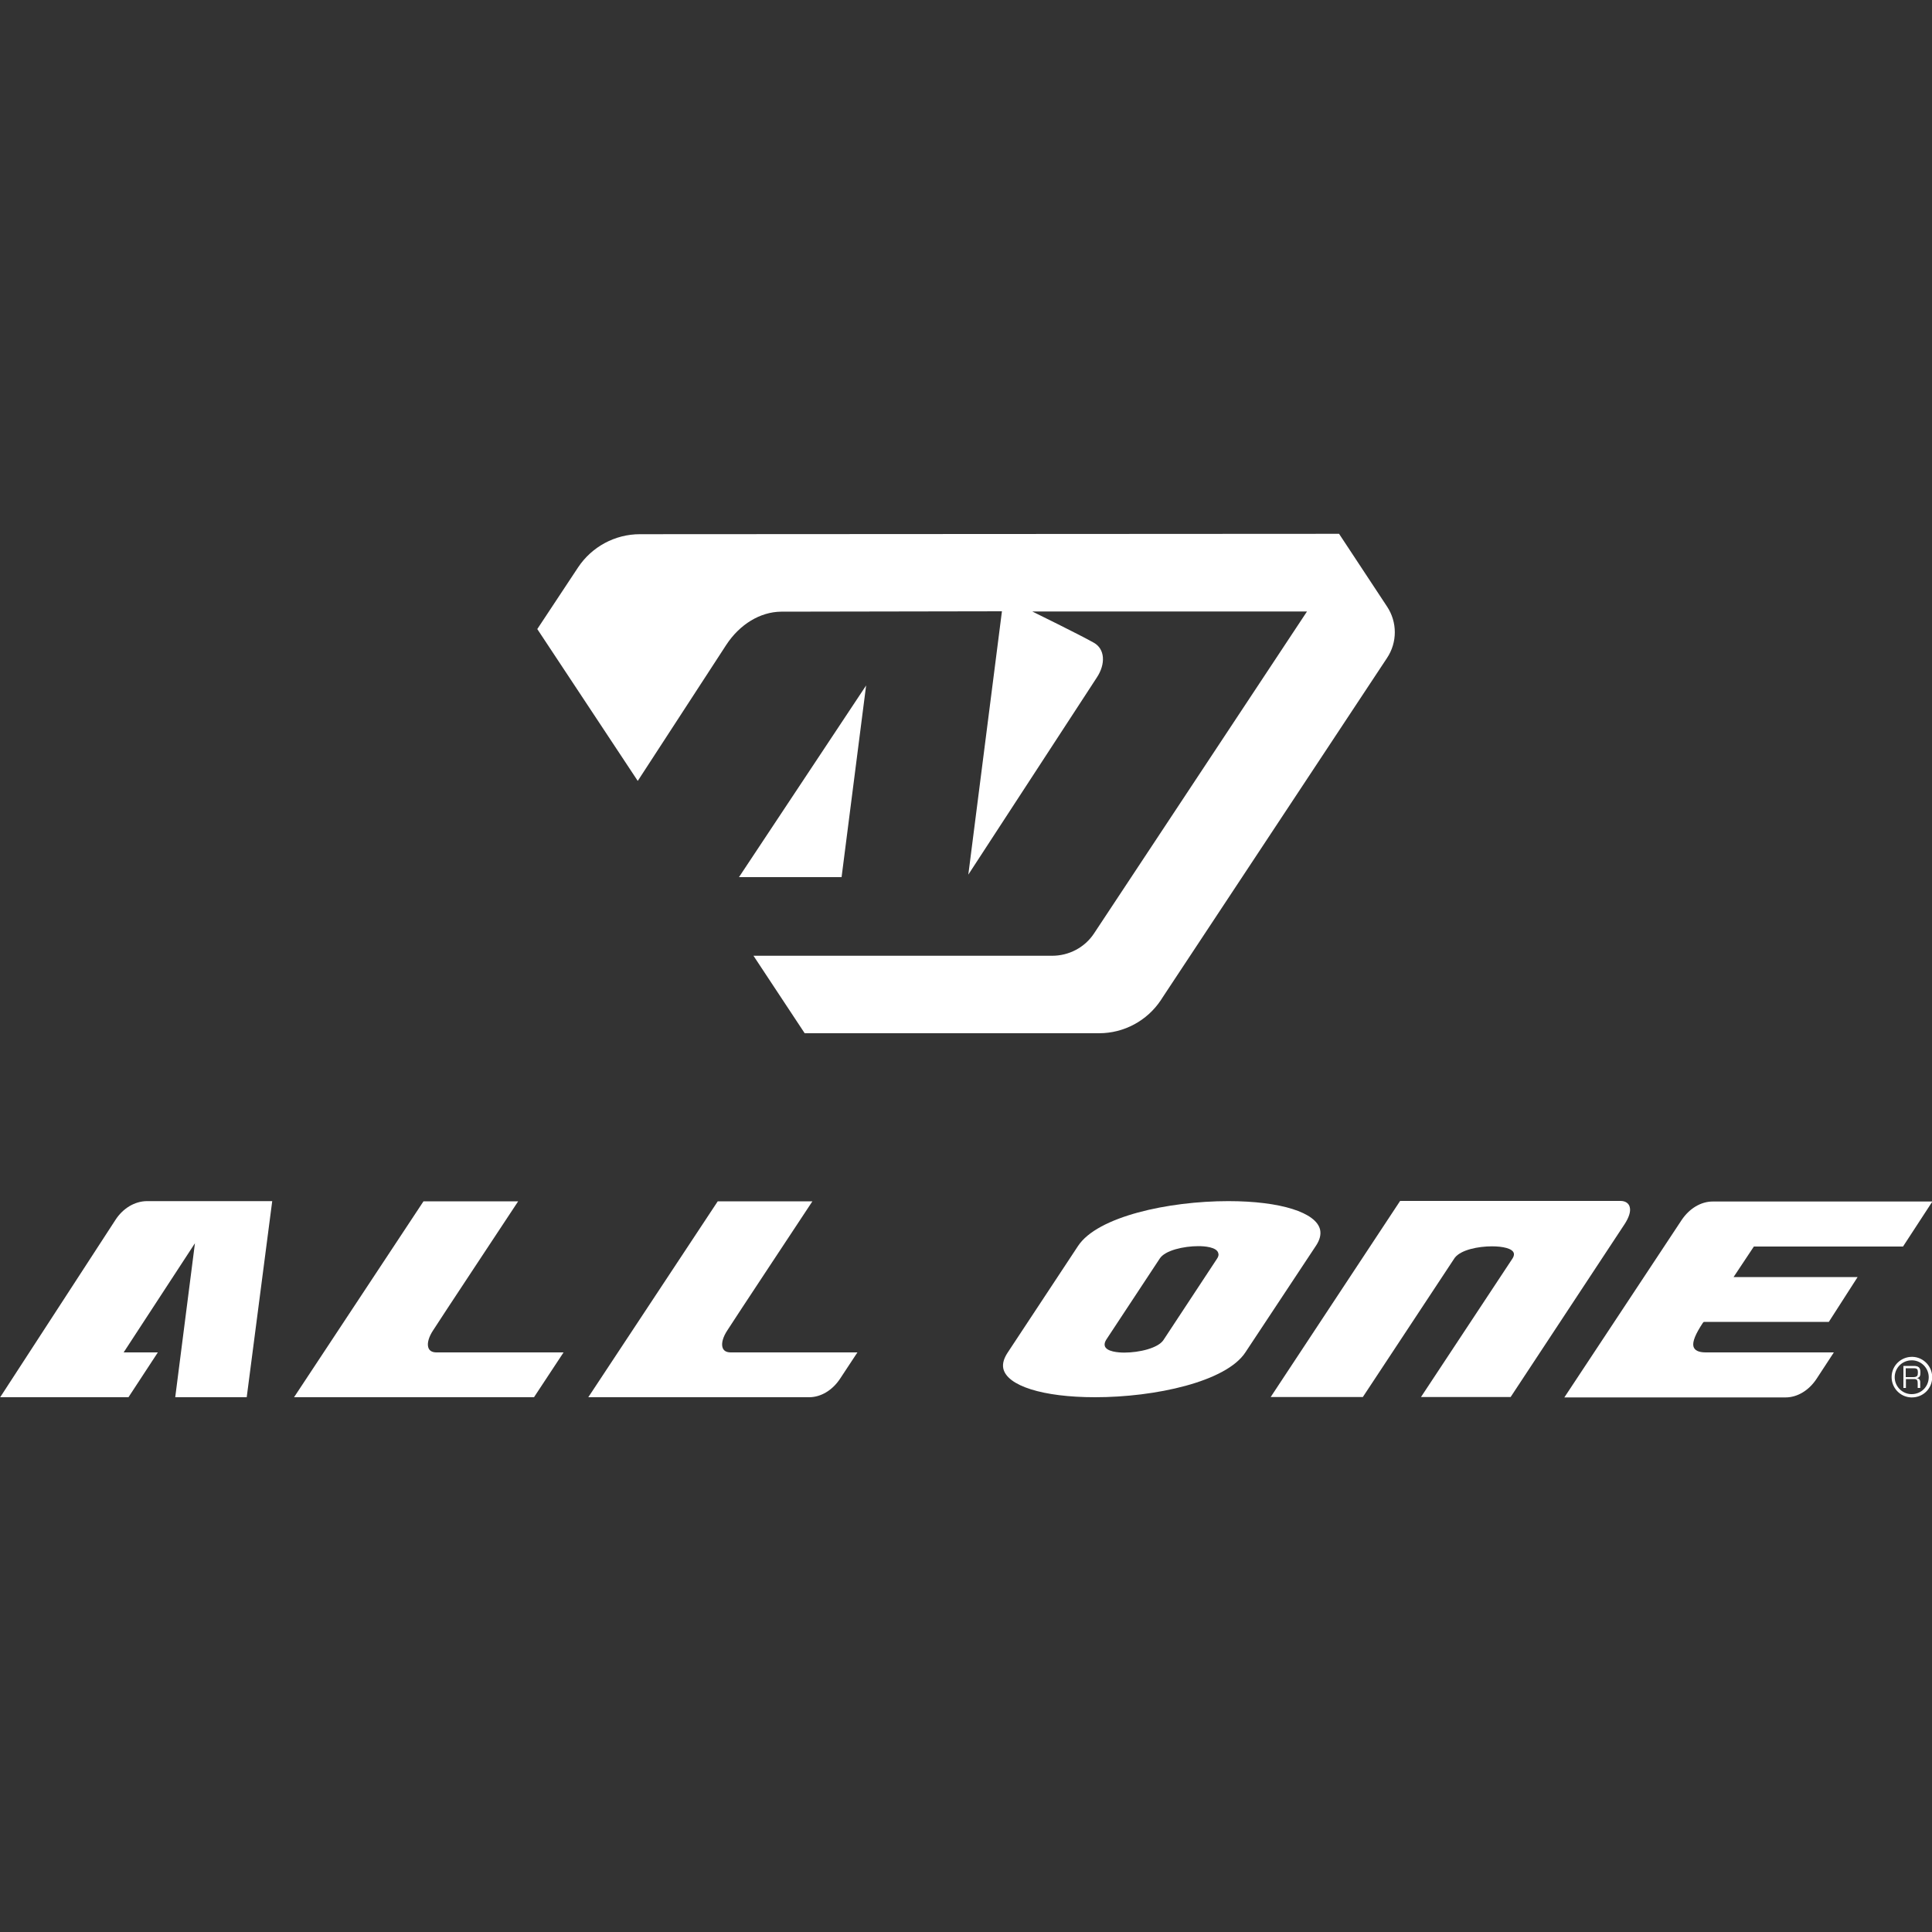 <?xml version="1.0" encoding="utf-8"?>
<!-- Generator: Adobe Illustrator 26.4.0, SVG Export Plug-In . SVG Version: 6.00 Build 0)  -->
<svg version="1.1" id="Calque_1" xmlns="http://www.w3.org/2000/svg" xmlns:xlink="http://www.w3.org/1999/xlink" x="0px" y="0px"
	 viewBox="0 0 1000 1000" style="enable-background:new 0 0 1000 1000;" xml:space="preserve">
<rect x="0" y="0" width="1000" height="1000" fill="#333333" stroke="none"/>
<style type="text/css">
	.st0{fill:#FFFFFF;}
</style>
<g>
	<g>
		<g>
			<path class="st0" d="M221.6,697.1c-0.5-2.1,0.4-5.2,2.5-8.4c3.6-5.7,39.1-59.3,44.1-66.9h-49l-67,101.4h124.2l15.3-23.2h-65.8
				C223.5,700,222,699,221.6,697.1z"/>
			<path class="st0" d="M373.9,697.1c-0.5-2.1,0.4-5.2,2.5-8.4c3.6-5.7,39.1-59.3,44.1-66.9h-49l-67,101.4h114.3
				c6.1,0,12.1-3.6,16.1-9.7l8.9-13.5h-65.6C375.8,700,374.3,699,373.9,697.1z"/>
			<path class="st0" d="M881.9,684.2h64.7l14.9-23.2h-64.2l10.5-15.8l77.2,0l15.2-23.3H886.5c-6.1,0-12.1,3.6-16.1,9.6l-60.7,91.8
				l114.5,0c6.1,0,12.1-3.6,16.1-9.7l8.9-13.6h-66.3c-3.8,0-5.9-1.1-6.4-3.2c-0.5-2.4,1-6.2,4.9-12.1L881.9,684.2z"/>
			<path class="st0" d="M843.6,625c-0.4-2.1-2.2-3.4-4.8-3.4H724.7l-67,101.5h47.7l47.6-72.1c3.2-4.1,12-5.9,19.3-5.9
				c5.2,0,10.9,1,11.3,3.8c0.1,0.8-0.2,1.7-0.8,2.6l-47.3,71.6h46.4l59-89.5C843.1,630.2,844.1,627.2,843.6,625z"/>
			<path class="st0" d="M683.3,636.6c-1.9-9-20.5-14.9-47.5-14.9c-31.1,0-67.8,8-77.8,23.2l-36.5,55.3c-1.9,2.9-2.7,5.6-2.2,8.1
				c1.9,9,20.5,14.9,47.5,14.9c31.1,0,67.8-8,77.8-23.2l36.6-55.3C683.1,641.8,683.8,639.1,683.3,636.6z M629.8,651.7l-27.6,41.9
				c-2.8,4.2-12.5,6.5-20.3,6.5c-2.8,0-9.4-0.4-10.1-3.6c-0.2-0.9,0.1-2,0.8-3.1l27.7-42c2.7-4.2,12.3-6.4,20-6.4
				c2.9,0,9.6,0.4,10.3,3.7C630.9,649.5,630.6,650.6,629.8,651.7z"/>
			<path class="st0" d="M59.7,631.5L0.1,723.2h48.8l0,0h17.6L81.7,700H64l36.9-56.5l-10.2,79.7h37l13.2-101.5l-65,0
				C69.7,621.8,63.6,625.4,59.7,631.5z"/>
		</g>
		<path class="st0" d="M990,702.3l-0.4,0c-5.6,0-10.3,4.4-10.5,10.1c-0.2,5.8,4.3,10.7,10.1,10.9l0.4,0c5.7,0,10.3-4.4,10.5-10.1
			C1000.3,707.4,995.7,702.5,990,702.3z M989.5,721.6l-0.4,0c-4.8-0.2-8.6-4.3-8.4-9.1c0.2-4.7,4-8.4,8.8-8.4l0.4,0
			c4.8,0.2,8.6,4.3,8.4,9.1C998.1,717.9,994.3,721.6,989.5,721.6z"/>
		<path class="st0" d="M994,710.3c0-2.6-1.1-3.3-3.5-3.3h-5.3l0,11.4h1.3l0-4.6l4.2,0c1.6,0,1.9,0.7,1.9,2.2l0,2.4h1.3l0-3
			c0-1.2-0.6-2-1.9-2.1l0,0C993.8,713.1,994,712,994,710.3z M990.4,712.8h-4v-4.6h4c2,0,2.2,0.5,2.3,2
			C992.7,712.1,992.4,712.7,990.4,712.8z"/>
	</g>
	<g>
		<polygon class="st0" points="435.6,454 448.3,354.8 382.5,454 		"/>
		<path class="st0" d="M717.9,313.9l-24.8-37.6l-361.9,0.2c-12.9,0-24.9,6.5-32,17.2l-21.1,31.9l52,78.6l45.8-70.4
			c7-10.7,17.6-17.1,28.4-17.2l114.3-0.2l-17.4,136.3l66.5-102c4.7-7.1,4.2-14.8-1.5-18c-7-4-31.9-16.2-31.9-16.2h142.2L566.3,483.1
			c-4.8,7.3-13,11.6-21.7,11.6H390l26.5,40.1h152.4c12.9,0,24.9-6.5,32-17.2l0.9-1.4l116.1-175.6C723.3,332.5,723.3,322,717.9,313.9
			z"/>
	</g>
</g>
</svg>
